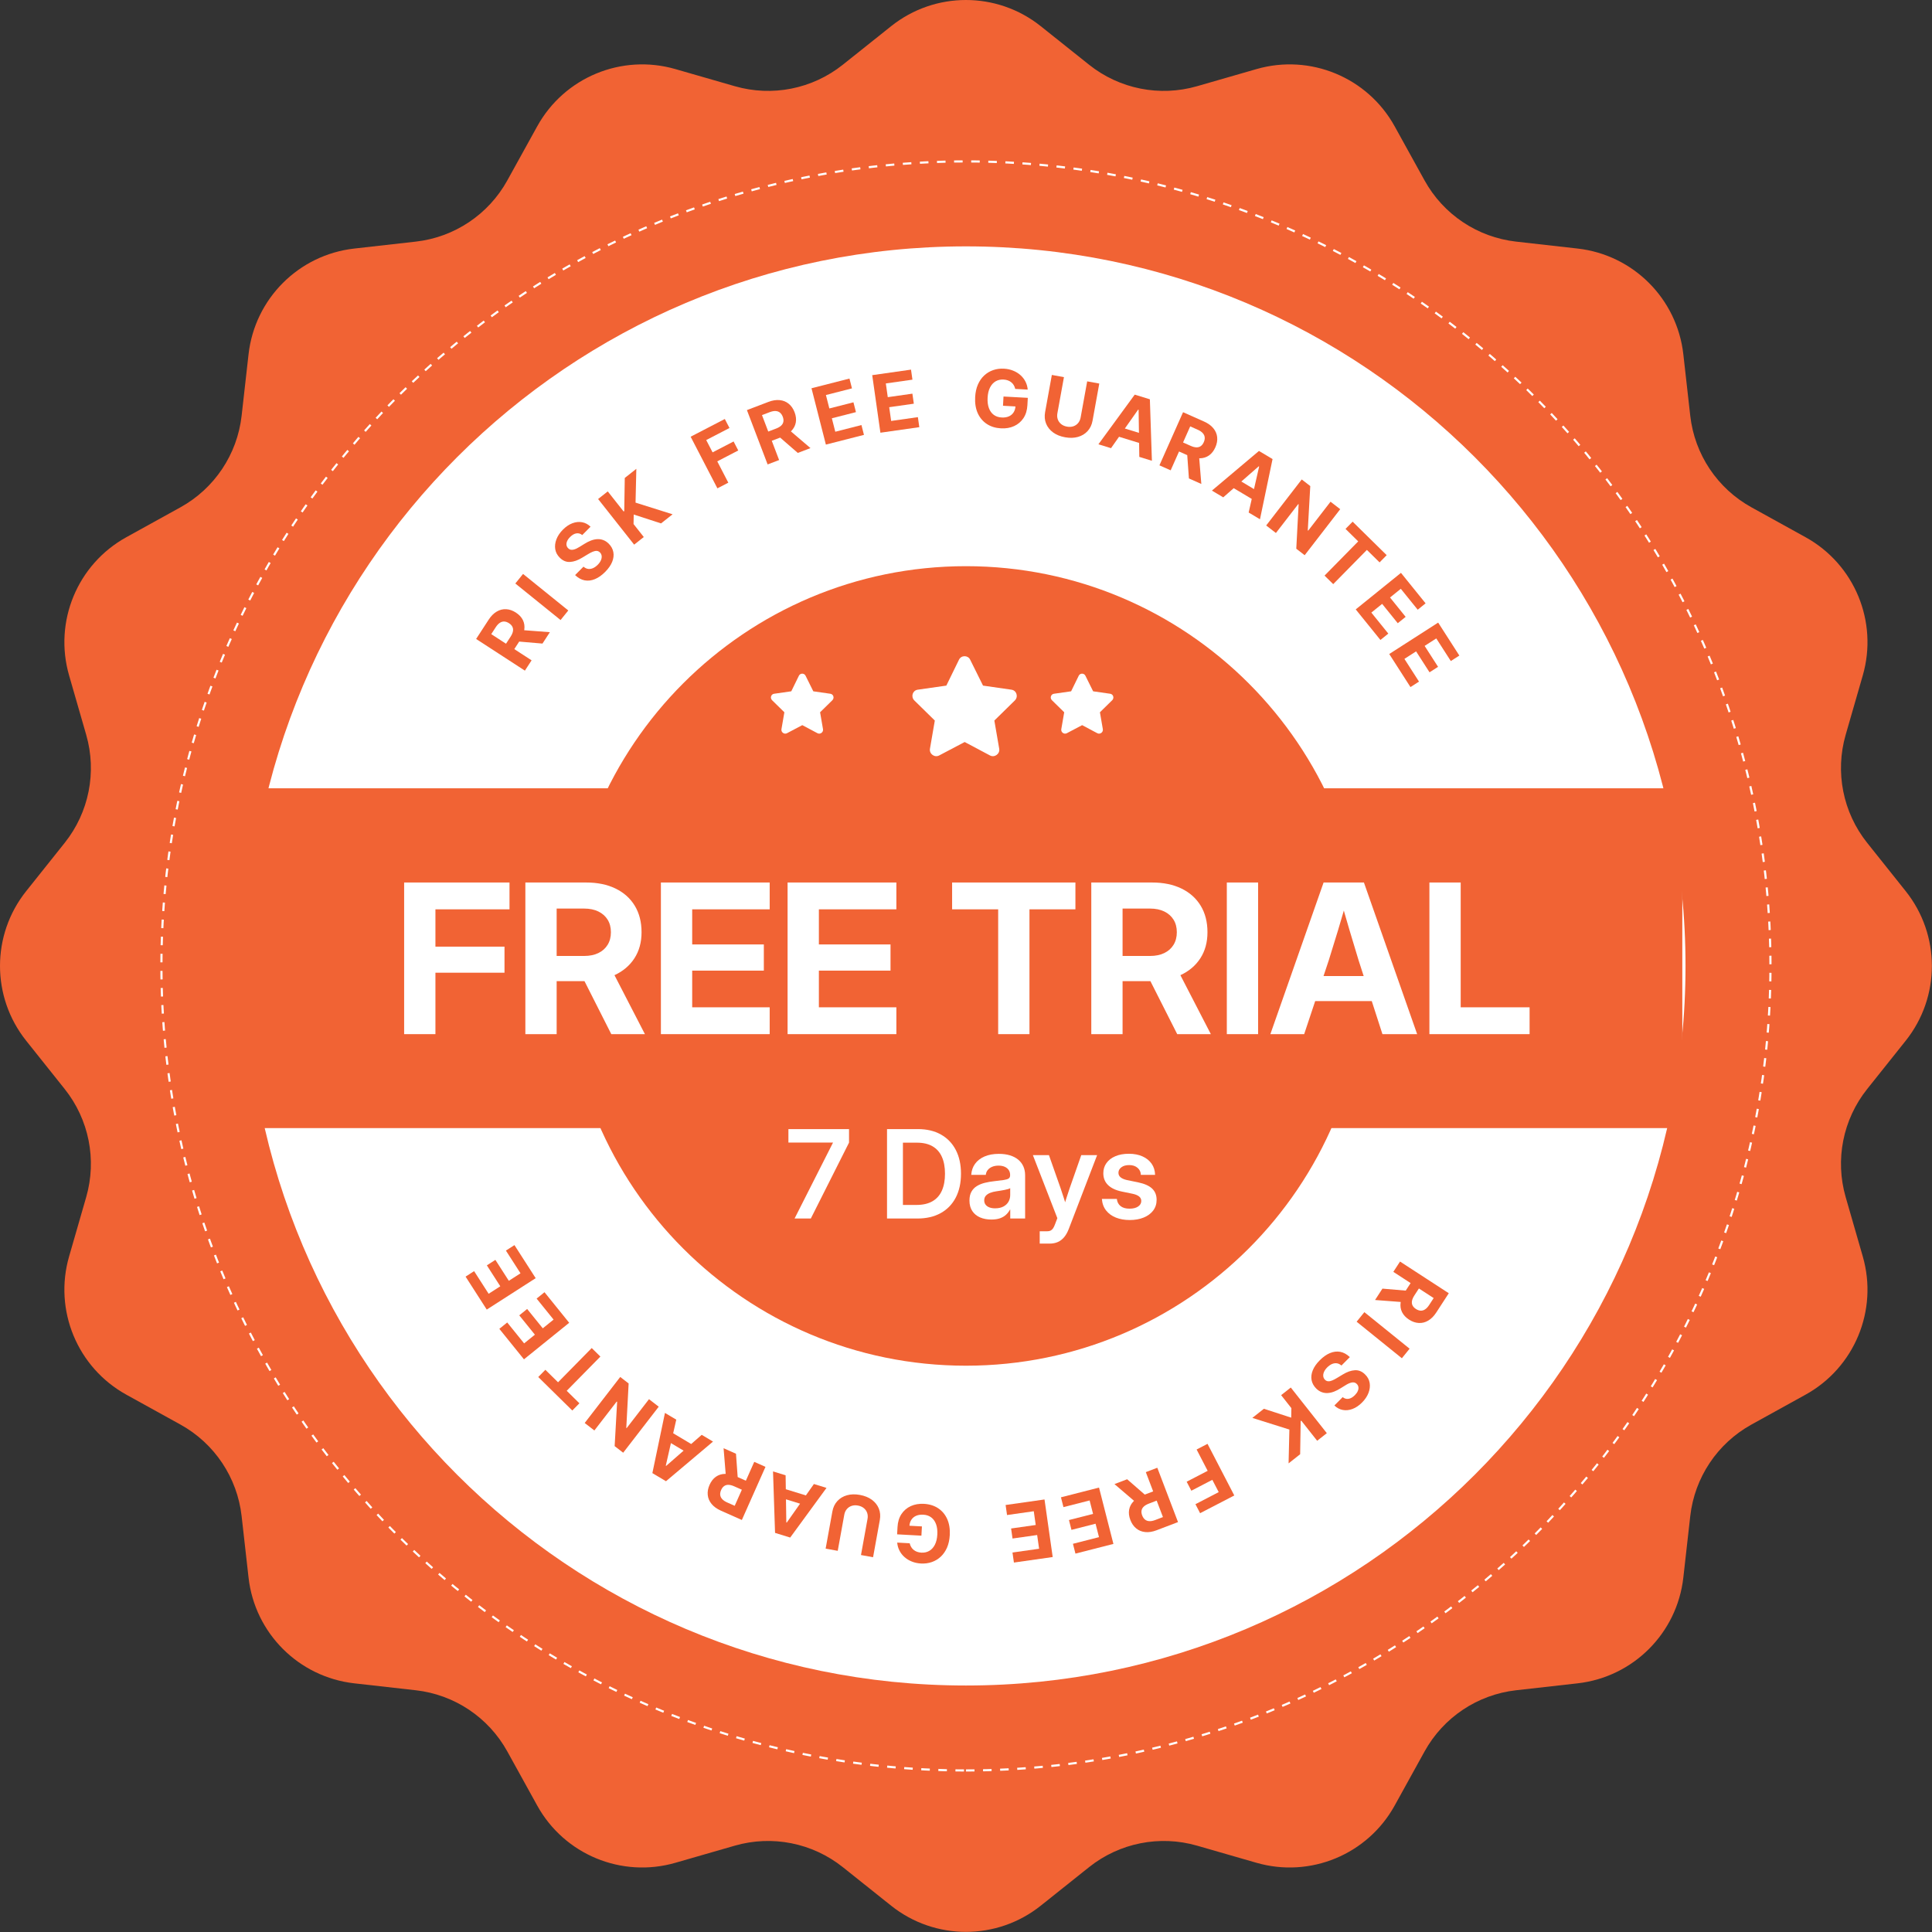 <svg xmlns="http://www.w3.org/2000/svg" xmlns:xlink="http://www.w3.org/1999/xlink" width="723px" height="723px" viewBox="0 0 723 723"><rect x="0" y="0" width="723" height="723" fill="#333333" stroke="none"/><title>Moneyback-CF</title><g id="UI" stroke="none" stroke-width="1" fill="none" fill-rule="evenodd"><g id="Moneyback-CF" transform="translate(0, 0)"><path d="M333.495,9.791 C349.866,-3.264 373.088,-3.264 389.459,9.791 L407.558,24.225 C418.929,33.293 433.989,36.288 447.964,32.262 L470.208,25.853 C490.329,20.057 511.783,28.944 521.914,47.27 L533.11,67.531 C540.146,80.26 552.913,88.791 567.364,90.419 L590.37,93.012 C611.178,95.356 627.597,111.777 629.943,132.584 L632.533,155.588 C634.16,170.04 642.692,182.808 655.422,189.843 L675.684,201.041 C694.01,211.169 702.897,232.625 697.1,252.745 L690.69,274.989 C686.665,288.965 689.662,304.025 698.727,315.396 L713.163,333.495 C726.216,349.866 726.216,373.088 713.163,389.459 L698.727,407.558 C689.662,418.929 686.665,433.989 690.69,447.964 L697.1,470.208 C702.897,490.329 694.01,511.783 675.684,521.914 L655.422,533.11 C642.692,540.146 634.16,552.913 632.533,567.364 L629.943,590.37 C627.597,611.178 611.178,627.597 590.37,629.943 L567.364,632.533 C552.913,634.16 540.146,642.692 533.11,655.422 L521.914,675.684 C511.783,694.01 490.329,702.897 470.208,697.1 L447.964,690.69 C433.989,686.665 418.929,689.662 407.558,698.727 L389.459,713.163 C373.088,726.216 349.866,726.216 333.495,713.163 L315.396,698.727 C304.025,689.662 288.965,686.665 274.989,690.69 L252.745,697.1 C232.625,702.897 211.169,694.01 201.041,675.684 L189.843,655.422 C182.808,642.692 170.04,634.16 155.588,632.533 L132.584,629.943 C111.777,627.597 95.356,611.178 93.012,590.37 L90.419,567.364 C88.791,552.913 80.26,540.146 67.531,533.11 L47.27,521.914 C28.944,511.783 20.057,490.329 25.853,470.208 L32.262,447.964 C36.288,433.989 33.293,418.929 24.225,407.558 L9.791,389.459 C-3.264,373.088 -3.264,349.866 9.791,333.495 L24.225,315.396 C33.293,304.025 36.288,288.965 32.262,274.989 L25.853,252.745 C20.057,232.625 28.944,211.169 47.27,201.041 L67.531,189.843 C80.26,182.808 88.791,170.04 90.419,155.588 L93.012,132.584 C95.356,111.777 111.777,95.356 132.584,93.012 L155.588,90.419 C170.04,88.791 182.808,80.26 189.843,67.531 L201.041,47.27 C211.169,28.944 232.625,20.057 252.745,25.853 L274.989,32.262 C288.965,36.288 304.025,33.293 315.396,24.225 L333.495,9.791 Z" id="Path" fill="#F16334" fill-rule="nonzero"></path><path d="M361.479,630.757 C510.198,630.757 630.759,510.196 630.759,361.477 C630.759,212.757 510.198,92.197 361.479,92.197 C212.759,92.197 92.199,212.757 92.199,361.477 C92.199,510.196 212.759,630.757 361.479,630.757 Z" id="Path" fill="#FFFFFF" fill-rule="nonzero"></path><path d="M361.481,662.546 C527.757,662.546 662.551,527.752 662.551,361.476 C662.551,195.199 527.757,60.405 361.481,60.405 C195.204,60.405 60.41,195.199 60.41,361.476 C60.41,527.752 195.204,662.546 361.481,662.546 Z" id="Path" stroke="#FFFFFF" stroke-width="0.8" stroke-dasharray="3.2"></path><path d="M361.477,511.077 C444.099,511.077 511.077,444.099 511.077,361.477 C511.077,278.856 444.099,211.877 361.477,211.877 C278.856,211.877 211.877,278.856 211.877,361.477 C211.877,444.099 278.856,511.077 361.477,511.077 Z" id="Path" fill="#F16334" fill-rule="nonzero"></path><path d="M196.425,250.97 L178.179,239.113 L182.857,231.915 C183.752,230.537 184.763,229.521 185.889,228.867 C187.013,228.203 188.189,227.908 189.418,227.98 C190.645,228.042 191.861,228.465 193.066,229.248 C194.278,230.035 195.151,230.974 195.684,232.064 C196.212,233.15 196.385,234.34 196.204,235.633 C196.026,236.92 195.482,238.264 194.571,239.666 L191.439,244.486 L188.339,242.471 L191.065,238.275 C191.544,237.538 191.84,236.861 191.955,236.243 C192.07,235.624 192.002,235.065 191.753,234.565 C191.507,234.06 191.084,233.611 190.484,233.222 C189.878,232.828 189.289,232.618 188.715,232.591 C188.144,232.558 187.592,232.719 187.058,233.073 C186.522,233.418 186.013,233.961 185.53,234.703 L183.84,237.305 L198.932,247.112 L196.425,250.97 Z M194.525,235.72 L205.775,236.581 L203.008,240.84 L191.821,239.881 L194.525,235.72 Z" id="Shape" fill="#F16334" fill-rule="nonzero"></path><polygon id="Path" fill="#F16334" fill-rule="nonzero" points="195.739 214.779 212.666 228.453 209.775 232.032 192.848 218.358"></polygon><path d="M217.887,200.231 C217.219,199.686 216.49,199.476 215.699,199.598 C214.908,199.72 214.122,200.173 213.343,200.957 C212.813,201.489 212.442,202.013 212.227,202.53 C212.009,203.041 211.932,203.525 211.998,203.98 C212.07,204.431 212.271,204.821 212.603,205.151 C212.869,205.435 213.168,205.618 213.498,205.697 C213.834,205.771 214.19,205.77 214.565,205.694 C214.936,205.613 215.323,205.479 215.729,205.293 C216.129,205.101 216.534,204.875 216.944,204.613 L218.654,203.557 C219.474,203.034 220.289,202.616 221.1,202.303 C221.911,201.991 222.704,201.811 223.48,201.763 C224.256,201.716 225.006,201.827 225.727,202.095 C226.454,202.359 227.142,202.808 227.79,203.443 C228.729,204.387 229.308,205.442 229.526,206.609 C229.744,207.765 229.6,208.98 229.092,210.253 C228.585,211.517 227.706,212.776 226.458,214.032 C225.219,215.277 223.949,216.172 222.648,216.716 C221.353,217.256 220.073,217.412 218.81,217.185 C217.548,216.948 216.348,216.29 215.214,215.211 L218.354,212.055 C218.906,212.534 219.485,212.816 220.091,212.899 C220.698,212.973 221.308,212.876 221.923,212.609 C222.539,212.332 223.126,211.912 223.686,211.35 C224.235,210.797 224.632,210.238 224.876,209.671 C225.125,209.099 225.219,208.558 225.157,208.048 C225.096,207.537 224.879,207.097 224.508,206.727 C224.161,206.382 223.767,206.195 223.326,206.166 C222.891,206.133 222.395,206.229 221.84,206.456 C221.289,206.678 220.667,207.002 219.972,207.43 L217.879,208.69 C216.268,209.676 214.752,210.211 213.33,210.295 C211.908,210.379 210.629,209.851 209.494,208.712 C208.555,207.788 207.986,206.728 207.788,205.532 C207.595,204.33 207.741,203.092 208.229,201.819 C208.717,200.545 209.52,199.346 210.638,198.221 C211.778,197.076 212.967,196.272 214.208,195.808 C215.454,195.339 216.664,195.212 217.836,195.43 C219.009,195.647 220.062,196.205 220.996,197.104 L217.887,200.231 Z" id="Path" fill="#F16334" fill-rule="nonzero"></path><polygon id="Path" fill="#F16334" fill-rule="nonzero" points="237.311 203.821 223.825 186.744 227.435 183.892 233.381 191.422 233.607 191.244 233.805 178.862 238.133 175.444 237.835 188.095 251.695 192.461 247.375 195.872 237.153 192.546 237.089 196.116 240.922 200.969"></polygon><polygon id="Path" fill="#F16334" fill-rule="nonzero" points="268.468 182.747 258.454 163.429 271.244 156.798 272.99 160.166 264.283 164.679 266.67 169.282 274.528 165.209 276.273 168.576 268.416 172.65 272.552 180.63"></polygon><path d="M287.265,173.8 L279.515,153.467 L287.537,150.409 C289.073,149.824 290.488,149.599 291.783,149.735 C293.082,149.862 294.207,150.316 295.157,151.099 C296.111,151.872 296.844,152.93 297.356,154.274 C297.871,155.624 298.022,156.897 297.811,158.092 C297.597,159.28 297.035,160.343 296.127,161.281 C295.225,162.216 293.993,162.981 292.431,163.576 L287.059,165.623 L285.743,162.168 L290.419,160.386 C291.24,160.073 291.878,159.701 292.335,159.269 C292.792,158.837 293.067,158.346 293.16,157.795 C293.261,157.241 293.183,156.63 292.928,155.962 C292.671,155.287 292.318,154.769 291.87,154.409 C291.429,154.047 290.888,153.851 290.248,153.822 C289.612,153.784 288.88,153.923 288.053,154.238 L285.154,155.343 L291.563,172.161 L287.265,173.8 Z M294.719,160.362 L303.299,167.689 L298.553,169.498 L290.082,162.129 L294.719,160.362 Z" id="Shape" fill="#F16334" fill-rule="nonzero"></path><polygon id="Path" fill="#F16334" fill-rule="nonzero" points="309.066 166.378 303.682 145.294 317.889 141.666 318.827 145.341 309.078 147.831 310.361 152.855 319.379 150.552 320.318 154.227 311.3 156.53 312.585 161.564 322.375 159.064 323.314 162.739"></polygon><polygon id="Path" fill="#F16334" fill-rule="nonzero" points="329.47 161.931 326.406 140.388 340.922 138.323 341.456 142.078 331.495 143.495 332.225 148.628 341.44 147.317 341.974 151.073 332.759 152.384 333.491 157.528 343.495 156.105 344.029 159.859"></polygon><path d="M379.926,145.541 C379.805,145.016 379.621,144.549 379.374,144.138 C379.127,143.72 378.817,143.363 378.443,143.066 C378.076,142.762 377.649,142.522 377.162,142.347 C376.683,142.172 376.145,142.068 375.551,142.036 C374.441,141.975 373.45,142.198 372.578,142.704 C371.714,143.211 371.019,143.978 370.495,145.006 C369.971,146.028 369.668,147.295 369.586,148.809 C369.504,150.323 369.664,151.622 370.066,152.708 C370.467,153.794 371.074,154.639 371.885,155.244 C372.697,155.841 373.676,156.171 374.822,156.234 C375.861,156.29 376.759,156.155 377.514,155.827 C378.278,155.492 378.872,154.996 379.298,154.338 C379.731,153.681 379.973,152.889 380.023,151.962 L380.949,152.151 L375.347,151.846 L375.536,148.388 L384.628,148.882 L384.479,151.619 C384.375,153.529 383.883,155.148 383.002,156.476 C382.121,157.797 380.953,158.791 379.498,159.457 C378.044,160.115 376.404,160.395 374.579,160.296 C372.542,160.185 370.777,159.638 369.284,158.656 C367.792,157.667 366.659,156.318 365.887,154.609 C365.122,152.893 364.802,150.89 364.926,148.598 C365.022,146.837 365.362,145.281 365.946,143.929 C366.538,142.571 367.323,141.436 368.302,140.524 C369.281,139.613 370.399,138.939 371.657,138.504 C372.915,138.069 374.262,137.89 375.698,137.968 C376.929,138.036 378.065,138.278 379.106,138.697 C380.148,139.108 381.061,139.661 381.846,140.357 C382.639,141.053 383.272,141.864 383.746,142.79 C384.221,143.71 384.503,144.712 384.594,145.794 L379.926,145.541 Z" id="Path" fill="#F16334" fill-rule="nonzero"></path><path d="M406.851,142.712 L411.378,143.532 L408.857,157.437 C408.574,158.998 407.953,160.297 406.995,161.332 C406.044,162.369 404.843,163.095 403.394,163.508 C401.945,163.915 400.335,163.958 398.565,163.637 C396.788,163.315 395.292,162.709 394.078,161.82 C392.866,160.923 391.997,159.823 391.47,158.518 C390.944,157.213 390.822,155.78 391.105,154.219 L393.626,140.314 L398.153,141.135 L395.702,154.653 C395.554,155.468 395.601,156.225 395.841,156.924 C396.088,157.624 396.507,158.214 397.096,158.696 C397.686,159.177 398.416,159.496 399.287,159.654 C400.165,159.813 400.961,159.77 401.675,159.526 C402.396,159.282 402.992,158.875 403.462,158.306 C403.94,157.737 404.252,157.045 404.4,156.229 L406.851,142.712 Z" id="Path" fill="#F16334" fill-rule="nonzero"></path><path d="M415.768,167.716 L411.056,166.264 L424.643,147.681 L430.309,149.427 L431.069,172.431 L426.358,170.979 L426.093,153.331 L425.93,153.281 L415.768,167.716 Z M417.992,159.451 L429.12,162.88 L428.063,166.312 L416.934,162.883 L417.992,159.451 Z" id="Shape" fill="#F16334" fill-rule="nonzero"></path><path d="M433.886,174.138 L442.729,154.255 L450.573,157.744 C452.075,158.412 453.237,159.251 454.059,160.259 C454.891,161.265 455.37,162.38 455.492,163.605 C455.623,164.826 455.394,166.094 454.811,167.408 C454.223,168.728 453.433,169.738 452.441,170.436 C451.451,171.127 450.303,171.485 448.998,171.509 C447.699,171.536 446.286,171.21 444.758,170.531 L439.506,168.195 L441.009,164.817 L445.582,166.85 C446.384,167.207 447.1,167.393 447.728,167.409 C448.357,167.425 448.898,167.271 449.353,166.946 C449.814,166.624 450.19,166.136 450.481,165.482 C450.774,164.822 450.889,164.207 450.825,163.636 C450.768,163.067 450.522,162.547 450.089,162.075 C449.665,161.6 449.048,161.182 448.239,160.822 L445.404,159.561 L438.09,176.007 L433.886,174.138 Z M448.647,169.865 L449.565,181.111 L444.924,179.047 L444.114,167.849 L448.647,169.865 Z" id="Shape" fill="#F16334" fill-rule="nonzero"></path><path d="M457.763,186.118 L453.529,183.591 L471.129,168.755 L476.22,171.793 L471.512,194.323 L467.277,191.797 L471.199,174.588 L471.054,174.5 L457.763,186.118 Z M461.882,178.615 L471.881,184.583 L470.039,187.667 L460.04,181.699 L461.882,178.615 Z" id="Shape" fill="#F16334" fill-rule="nonzero"></path><polygon id="Path" fill="#F16334" fill-rule="nonzero" points="501.54 190.551 488.24 207.773 485.098 205.344 485.977 188.718 485.851 188.621 477.478 199.46 473.836 196.648 487.137 179.426 490.334 181.894 489.404 198.466 489.554 198.583 497.917 187.752"></polygon><polygon id="Path" fill="#F16334" fill-rule="nonzero" points="503.527 197.926 506.187 195.222 518.931 207.755 516.271 210.459 511.521 205.787 498.922 218.596 495.677 215.406 508.276 202.598"></polygon><polygon id="Path" fill="#F16334" fill-rule="nonzero" points="507.346 228.053 524.274 214.379 533.489 225.785 530.539 228.169 524.214 220.341 520.179 223.6 526.027 230.84 523.078 233.224 517.229 225.984 513.19 229.248 519.539 237.108 516.589 239.492"></polygon><polygon id="Path" fill="#F16334" fill-rule="nonzero" points="519.889 244.747 538.196 232.99 546.121 245.328 542.928 247.377 537.49 238.911 533.129 241.712 538.159 249.544 534.966 251.593 529.936 243.761 525.565 246.569 531.025 255.071 527.832 257.121"></polygon><path d="M523.924,472.102 L542.17,483.958 L537.495,491.157 C536.598,492.532 535.588,493.551 534.461,494.205 C533.339,494.869 532.161,495.164 530.932,495.089 C529.707,495.028 528.491,494.607 527.285,493.822 C526.074,493.037 525.2,492.097 524.667,491.008 C524.139,489.918 523.966,488.731 524.148,487.436 C524.326,486.15 524.868,484.809 525.78,483.406 L528.912,478.586 L532.012,480.601 L529.286,484.795 C528.809,485.533 528.51,486.211 528.398,486.828 C528.281,487.445 528.351,488.006 528.599,488.507 C528.842,489.011 529.267,489.46 529.866,489.848 C530.474,490.241 531.063,490.451 531.638,490.479 C532.208,490.512 532.76,490.353 533.293,489.998 C533.83,489.652 534.34,489.11 534.821,488.366 L536.514,485.767 L521.418,475.959 L523.924,472.102 Z M525.827,487.352 L514.579,486.492 L517.341,482.233 L528.529,483.191 L525.827,487.352 Z" id="Shape" fill="#F16334" fill-rule="nonzero"></path><polygon id="Path" fill="#F16334" fill-rule="nonzero" points="524.611 508.29 507.683 494.616 510.577 491.039 527.505 504.714"></polygon><path d="M502.466,522.839 C503.134,523.382 503.864,523.597 504.654,523.47 C505.444,523.349 506.229,522.895 507.01,522.115 C507.538,521.582 507.912,521.058 508.123,520.539 C508.342,520.03 508.422,519.548 508.352,519.09 C508.282,518.641 508.081,518.248 507.749,517.921 C507.482,517.636 507.183,517.454 506.856,517.374 C506.519,517.299 506.164,517.299 505.785,517.374 C505.416,517.458 505.028,517.589 504.626,517.776 C504.224,517.968 503.817,518.197 503.41,518.459 L501.699,519.515 C500.876,520.034 500.063,520.455 499.254,520.768 C498.441,521.082 497.646,521.259 496.87,521.306 C496.094,521.353 495.346,521.245 494.626,520.974 C493.897,520.712 493.209,520.263 492.564,519.628 C491.625,518.683 491.045,517.627 490.825,516.463 C490.61,515.303 490.75,514.092 491.26,512.816 C491.77,511.554 492.644,510.292 493.897,509.039 C495.136,507.795 496.402,506.898 497.702,506.355 C499.002,505.813 500.278,505.659 501.54,505.883 C502.803,506.122 504.004,506.781 505.14,507.861 L501.998,511.016 C501.447,510.535 500.867,510.254 500.259,510.17 C499.656,510.095 499.044,510.193 498.427,510.46 C497.814,510.74 497.225,511.157 496.664,511.722 C496.117,512.274 495.72,512.835 495.477,513.401 C495.229,513.971 495.136,514.513 495.196,515.023 C495.257,515.532 495.472,515.972 495.846,516.346 C496.192,516.687 496.585,516.874 497.024,516.902 C497.464,516.94 497.959,516.841 498.511,516.612 C499.063,516.393 499.684,516.07 500.381,515.64 L502.475,514.382 C504.084,513.396 505.598,512.858 507.024,512.774 C508.445,512.69 509.722,513.218 510.858,514.359 C511.797,515.28 512.368,516.341 512.564,517.538 C512.756,518.739 512.611,519.978 512.125,521.25 C511.638,522.526 510.834,523.723 509.712,524.85 C508.576,525.995 507.384,526.799 506.145,527.262 C504.897,527.734 503.691,527.856 502.517,527.641 C501.344,527.426 500.292,526.865 499.357,525.967 L502.466,522.839 Z" id="Path" fill="#F16334" fill-rule="nonzero"></path><polygon id="Path" fill="#F16334" fill-rule="nonzero" points="483.041 519.248 496.528 536.322 492.914 539.173 486.968 531.647 486.743 531.824 486.547 544.208 482.218 547.626 482.517 534.975 468.656 530.609 472.975 527.196 483.2 530.52 483.26 526.953 479.432 522.1"></polygon><polygon id="Path" fill="#F16334" fill-rule="nonzero" points="451.884 540.319 461.901 559.641 449.108 566.27 447.363 562.904 456.071 558.388 453.683 553.787 445.825 557.859 444.08 554.493 451.937 550.417 447.8 542.437"></polygon><path d="M433.092,549.267 L440.842,569.603 L432.819,572.661 C431.284,573.245 429.869,573.47 428.574,573.334 C427.275,573.208 426.15,572.754 425.2,571.969 C424.246,571.197 423.513,570.136 423.001,568.795 C422.486,567.443 422.335,566.172 422.546,564.975 C422.76,563.788 423.322,562.726 424.23,561.787 C425.132,560.852 426.364,560.09 427.926,559.491 L433.298,557.444 L434.615,560.898 L429.938,562.684 C429.118,562.998 428.479,563.367 428.021,563.802 C427.565,564.232 427.29,564.723 427.196,565.274 C427.097,565.826 427.174,566.438 427.429,567.107 C427.686,567.78 428.039,568.299 428.487,568.659 C428.928,569.024 429.469,569.215 430.109,569.248 C430.745,569.285 431.477,569.145 432.304,568.832 L435.203,567.724 L428.793,550.908 L433.092,549.267 Z M425.638,562.708 L417.058,555.377 L421.804,553.573 L430.275,560.941 L425.638,562.708 Z" id="Shape" fill="#F16334" fill-rule="nonzero"></path><polygon id="Path" fill="#F16334" fill-rule="nonzero" points="411.282 556.686 416.665 577.77 402.459 581.398 401.52 577.723 411.269 575.236 409.986 570.211 400.968 572.511 400.03 568.836 409.048 566.536 407.762 561.501 397.972 564.002 397.034 560.328"></polygon><polygon id="Path" fill="#F16334" fill-rule="nonzero" points="390.881 561.137 393.946 582.68 379.43 584.746 378.895 580.992 388.857 579.575 388.127 574.442 378.912 575.751 378.378 571.997 387.592 570.684 386.861 565.541 376.857 566.962 376.323 563.208"></polygon><path d="M340.427,577.528 C340.547,578.051 340.731,578.519 340.978,578.93 C341.225,579.346 341.536,579.706 341.91,580.001 C342.276,580.305 342.702,580.548 343.19,580.721 C343.67,580.898 344.207,581.001 344.801,581.034 C345.911,581.095 346.902,580.87 347.774,580.365 C348.639,579.861 349.333,579.089 349.857,578.061 C350.381,577.042 350.684,575.775 350.766,574.26 C350.849,572.745 350.689,571.446 350.287,570.361 C349.885,569.276 349.278,568.43 348.467,567.827 C347.655,567.229 346.676,566.897 345.531,566.836 C344.491,566.78 343.593,566.915 342.838,567.243 C342.075,567.575 341.48,568.075 341.054,568.729 C340.621,569.389 340.379,570.179 340.329,571.104 L339.403,570.917 L345.004,571.221 L344.816,574.681 L335.724,574.185 L335.873,571.45 C335.977,569.538 336.47,567.921 337.351,566.593 C338.231,565.27 339.399,564.279 340.854,563.61 C342.308,562.956 343.948,562.675 345.773,562.773 C347.81,562.886 349.575,563.433 351.068,564.414 C352.561,565.401 353.693,566.752 354.466,568.458 C355.23,570.174 355.551,572.18 355.426,574.47 C355.33,576.233 354.99,577.79 354.406,579.141 C353.814,580.496 353.029,581.632 352.05,582.544 C351.071,583.456 349.953,584.129 348.695,584.564 C347.437,584.998 346.09,585.176 344.654,585.101 C343.423,585.031 342.287,584.793 341.246,584.372 C340.204,583.961 339.291,583.409 338.506,582.712 C337.714,582.016 337.08,581.207 336.606,580.277 C336.131,579.36 335.848,578.355 335.759,577.275 L340.427,577.528 Z" id="Path" fill="#F16334" fill-rule="nonzero"></path><path d="M313.501,580.356 L308.974,579.537 L311.495,565.629 C311.778,564.068 312.399,562.773 313.356,561.735 C314.307,560.697 315.508,559.973 316.958,559.561 C318.407,559.154 320.016,559.108 321.786,559.43 C323.564,559.753 325.059,560.361 326.273,561.249 C327.486,562.146 328.355,563.245 328.882,564.549 C329.408,565.854 329.53,567.289 329.247,568.85 L326.726,582.754 L322.199,581.931 L324.65,568.416 C324.798,567.602 324.751,566.845 324.511,566.144 C324.263,565.442 323.845,564.853 323.255,564.372 C322.666,563.89 321.935,563.572 321.065,563.413 C320.186,563.254 319.39,563.297 318.676,563.544 C317.956,563.787 317.36,564.194 316.889,564.764 C316.412,565.33 316.099,566.022 315.952,566.84 L313.501,580.356 Z" id="Path" fill="#F16334" fill-rule="nonzero"></path><path d="M304.584,555.353 L309.296,556.807 L295.709,575.391 L290.043,573.642 L289.283,550.641 L293.994,552.09 L294.259,569.738 L294.421,569.79 L304.584,555.353 Z M302.36,563.619 L291.231,560.192 L292.289,556.756 L303.418,560.187 L302.36,563.619 Z" id="Shape" fill="#F16334" fill-rule="nonzero"></path><path d="M286.461,548.931 L277.619,568.813 L269.775,565.326 C268.273,564.657 267.111,563.816 266.288,562.811 C265.456,561.801 264.979,560.688 264.858,559.463 C264.727,558.243 264.953,556.976 265.537,555.663 C266.124,554.34 266.914,553.33 267.907,552.633 C268.897,551.941 270.044,551.581 271.35,551.558 C272.649,551.53 274.062,551.857 275.589,552.54 L280.841,554.873 L279.339,558.253 L274.766,556.219 C273.964,555.864 273.248,555.677 272.619,555.658 C271.991,555.644 271.449,555.798 270.995,556.121 C270.534,556.443 270.158,556.934 269.867,557.584 C269.574,558.248 269.459,558.86 269.523,559.431 C269.58,560.001 269.825,560.52 270.259,560.992 C270.683,561.469 271.3,561.885 272.109,562.245 L274.943,563.507 L282.258,547.061 L286.461,548.931 Z M271.7,553.204 L270.783,541.956 L275.423,544.022 L276.234,555.218 L271.7,553.204 Z" id="Shape" fill="#F16334" fill-rule="nonzero"></path><path d="M262.593,536.948 L266.827,539.477 L249.225,554.311 L244.134,551.272 L248.844,528.744 L253.077,531.273 L249.155,548.481 L249.301,548.566 L262.593,536.948 Z M258.475,544.452 L248.475,538.486 L250.315,535.401 L260.315,541.371 L258.475,544.452 Z" id="Shape" fill="#F16334" fill-rule="nonzero"></path><polygon id="Path" fill="#F16334" fill-rule="nonzero" points="218.805 532.516 232.106 515.293 235.251 517.724 234.372 534.349 234.498 534.447 242.869 523.606 246.511 526.42 233.21 543.643 230.015 541.174 230.946 524.601 230.794 524.484 222.43 535.316"></polygon><polygon id="Path" fill="#F16334" fill-rule="nonzero" points="216.828 525.144 214.168 527.846 201.427 515.312 204.087 512.61 208.836 517.281 221.436 504.471 224.678 507.659 212.078 520.469"></polygon><polygon id="Path" fill="#F16334" fill-rule="nonzero" points="213.005 495.018 196.078 508.693 186.864 497.286 189.815 494.901 196.138 502.727 200.171 499.469 194.322 492.232 197.273 489.848 203.121 497.089 207.163 493.821 200.813 485.963 203.764 483.579"></polygon><polygon id="Path" fill="#F16334" fill-rule="nonzero" points="200.465 478.32 182.154 490.077 174.232 477.74 177.424 475.692 182.86 484.159 187.223 481.358 182.194 473.523 185.386 471.476 190.415 479.306 194.787 476.501 189.327 467.997 192.52 465.95"></polygon><polygon id="Path" fill="#F16334" fill-rule="nonzero" points="629.56 295 91 295 91 422.16 629.56 422.16"></polygon><g id="FREE-TRIAL" transform="translate(151.238, 330.252)" fill="#FFFFFF" fill-rule="nonzero"><polygon id="Path" points="0 56.748 0 0 39.43 0 39.43 10.042 11.709 10.042 11.709 24.004 37.556 24.004 37.556 33.758 11.709 33.758 11.709 56.748"></polygon><path d="M45.366,56.748 L45.366,0 L68.073,0 C72.336,0 76.021,0.756 79.129,2.269 C82.237,3.782 84.633,5.93 86.318,8.713 C88.003,11.496 88.846,14.796 88.846,18.613 C88.846,22.362 87.959,25.607 86.187,28.347 C84.414,31.088 81.923,33.201 78.712,34.686 C75.501,36.172 71.722,36.915 67.375,36.915 L52.383,36.915 L52.383,27.49 L67.366,27.49 C69.432,27.49 71.213,27.125 72.707,26.395 C74.201,25.665 75.353,24.633 76.163,23.3 C76.973,21.967 77.378,20.405 77.378,18.613 C77.378,16.796 76.97,15.231 76.154,13.916 C75.338,12.601 74.183,11.579 72.689,10.849 C71.195,10.119 69.409,9.754 67.331,9.754 L57.075,9.754 L57.075,56.748 L45.366,56.748 Z M77.523,56.748 L64.553,31.107 L76.867,31.107 L90.107,56.748 L77.523,56.748 Z" id="Shape"></path><polygon id="Path" points="96.086 56.748 96.086 0 136.796 0 136.796 10.042 107.795 10.042 107.795 23.181 134.608 23.181 134.608 32.977 107.795 32.977 107.795 46.706 136.796 46.706 136.796 56.748"></polygon><polygon id="Path" points="143.495 56.748 143.495 0 184.204 0 184.204 10.042 155.204 10.042 155.204 23.181 182.016 23.181 182.016 32.977 155.204 32.977 155.204 46.706 184.204 46.706 184.204 56.748"></polygon><polygon id="Path" points="205.066 10.042 205.066 0 251.21 0 251.21 10.042 234.011 10.042 234.011 56.748 222.301 56.748 222.301 10.042"></polygon><path d="M257.147,56.748 L257.147,0 L279.854,0 C284.116,0 287.801,0.756 290.909,2.269 C294.017,3.782 296.414,5.93 298.099,8.713 C299.784,11.496 300.626,14.796 300.626,18.613 C300.626,22.362 299.74,25.607 297.967,28.347 C296.195,31.088 293.703,33.201 290.492,34.686 C287.282,36.172 283.503,36.915 279.156,36.915 L264.164,36.915 L264.164,27.49 L279.146,27.49 C281.213,27.49 282.993,27.125 284.487,26.395 C285.981,25.665 287.133,24.633 287.943,23.3 C288.753,21.967 289.158,20.405 289.158,18.613 C289.158,16.796 288.75,15.231 287.934,13.916 C287.118,12.601 285.963,11.579 284.47,10.849 C282.976,10.119 281.19,9.754 279.111,9.754 L268.856,9.754 L268.856,56.748 L257.147,56.748 Z M289.304,56.748 L276.333,31.107 L288.647,31.107 L301.888,56.748 L289.304,56.748 Z" id="Shape"></path><polygon id="Path" points="319.576 0 319.576 56.748 307.867 56.748 307.867 0"></polygon><path d="M324.164,56.748 L344.083,0 L359.174,0 L379.091,56.748 L366.102,56.748 L357.184,29.128 C356.081,25.511 354.956,21.775 353.807,17.922 C352.658,14.069 351.41,9.699 350.063,4.812 L353.277,4.812 C351.902,9.699 350.634,14.069 349.471,17.922 C348.308,21.775 347.156,25.511 346.015,29.128 L336.815,56.748 L324.164,56.748 Z M336.811,44.386 L336.811,35.002 L366.465,35.002 L366.465,44.386 L336.811,44.386 Z" id="Shape"></path><polygon id="Path" points="383.679 56.748 383.679 0 395.388 0 395.388 46.706 421.171 46.706 421.171 56.748"></polygon></g><path d="M358.888,246.855 L354.14,256.571 L343.402,258.105 C341.503,258.397 340.773,260.734 342.161,262.122 L349.83,269.646 L348.004,280.238 C347.712,282.137 349.758,283.598 351.437,282.721 L361.007,277.681 L370.503,282.721 C372.183,283.598 374.228,282.137 373.936,280.238 L372.11,269.646 L379.779,262.122 C381.168,260.734 380.437,258.397 378.538,258.105 L367.873,256.571 L363.052,246.855 C362.248,245.176 359.765,245.102 358.888,246.855 Z" id="Path" fill="#FFFFFF" fill-rule="nonzero"></path><path d="M298.964,252.873 L296.115,258.702 L289.672,259.622 C288.533,259.798 288.095,261.2 288.927,262.033 L293.529,266.547 L292.433,272.902 C292.258,274.042 293.485,274.918 294.494,274.393 L300.235,271.368 L305.933,274.393 C306.941,274.918 308.168,274.042 307.993,272.902 L306.897,266.547 L311.499,262.033 C312.332,261.2 311.893,259.798 310.754,259.622 L304.355,258.702 L301.462,252.873 C300.98,251.865 299.49,251.821 298.964,252.873 Z" id="Path" fill="#FFFFFF" fill-rule="nonzero"></path><path d="M403.686,252.873 L400.837,258.702 L394.394,259.622 C393.255,259.798 392.816,261.2 393.649,262.033 L398.251,266.547 L397.155,272.902 C396.98,274.042 398.207,274.918 399.215,274.393 L404.957,271.368 L410.654,274.393 C411.663,274.918 412.89,274.042 412.714,272.902 L411.619,266.547 L416.221,262.033 C417.053,261.2 416.615,259.798 415.476,259.622 L409.076,258.702 L406.184,252.873 C405.702,251.865 404.212,251.821 403.686,252.873 Z" id="Path" fill="#FFFFFF" fill-rule="nonzero"></path><g id="7-Days" transform="translate(295.042, 422.533)" fill="#FFFFFF" fill-rule="nonzero"><polygon id="Path" points="2.305 33.467 16.687 5.064 16.687 5.033 0 5.033 0 0 22.685 0 22.685 5.064 8.386 33.467"></polygon><path d="M48.221,33.467 L39.775,33.467 L39.775,28.385 L47.887,28.385 C50.311,28.385 52.315,27.928 53.898,27.013 C55.481,26.098 56.66,24.768 57.435,23.023 C58.21,21.279 58.598,19.17 58.598,16.698 C58.598,14.235 58.212,12.138 57.441,10.407 C56.671,8.677 55.507,7.357 53.95,6.447 C52.393,5.537 50.436,5.081 48.077,5.081 L39.612,5.081 L39.612,0 L48.46,0 C51.779,0 54.645,0.674 57.056,2.023 C59.468,3.372 61.325,5.296 62.628,7.794 C63.93,10.293 64.581,13.261 64.581,16.698 C64.581,20.15 63.928,23.128 62.622,25.633 C61.316,28.139 59.444,30.071 57.008,31.429 C54.571,32.788 51.642,33.467 48.221,33.467 Z M42.854,0 L42.854,33.467 L36.902,33.467 L36.902,0 L42.854,0 Z" id="Shape"></path><path d="M75.954,33.85 C74.376,33.85 72.971,33.586 71.739,33.058 C70.507,32.53 69.535,31.737 68.822,30.68 C68.109,29.623 67.753,28.308 67.753,26.736 C67.753,25.384 68.007,24.269 68.514,23.391 C69.021,22.513 69.709,21.812 70.579,21.288 C71.448,20.764 72.444,20.365 73.567,20.091 C74.689,19.818 75.858,19.617 77.073,19.489 C78.542,19.322 79.707,19.177 80.568,19.054 C81.428,18.93 82.043,18.743 82.413,18.493 C82.782,18.242 82.967,17.847 82.967,17.308 L82.967,17.131 C82.967,16.451 82.795,15.853 82.45,15.335 C82.106,14.816 81.611,14.41 80.965,14.114 C80.319,13.818 79.541,13.671 78.633,13.671 C77.723,13.671 76.921,13.818 76.226,14.112 C75.53,14.406 74.979,14.812 74.572,15.33 C74.165,15.849 73.931,16.446 73.871,17.12 L68.425,17.12 C68.521,15.544 68.995,14.169 69.845,12.995 C70.696,11.822 71.877,10.907 73.388,10.251 C74.9,9.595 76.691,9.267 78.762,9.267 C80.302,9.267 81.68,9.452 82.898,9.824 C84.116,10.196 85.148,10.731 85.993,11.431 C86.839,12.13 87.482,12.974 87.923,13.962 C88.364,14.95 88.584,16.06 88.584,17.293 L88.584,33.467 L83.015,33.467 L83.015,30.114 L82.926,30.114 C82.555,30.818 82.071,31.452 81.474,32.018 C80.877,32.584 80.129,33.031 79.231,33.359 C78.333,33.686 77.24,33.85 75.954,33.85 Z M77.35,29.652 C78.578,29.652 79.613,29.428 80.454,28.98 C81.296,28.531 81.93,27.933 82.358,27.186 C82.785,26.438 82.999,25.607 82.999,24.693 L82.999,22.116 C82.823,22.229 82.563,22.338 82.22,22.441 C81.877,22.545 81.47,22.644 80.999,22.741 C80.527,22.837 80.016,22.931 79.466,23.022 C78.915,23.113 78.349,23.201 77.767,23.286 C76.961,23.4 76.218,23.588 75.536,23.851 C74.855,24.113 74.308,24.471 73.896,24.924 C73.484,25.378 73.278,25.965 73.278,26.685 C73.278,27.3 73.446,27.831 73.78,28.276 C74.115,28.721 74.588,29.062 75.197,29.298 C75.807,29.534 76.525,29.652 77.35,29.652 Z" id="Shape"></path><path d="M94.044,42.855 L94.044,38.241 L96.833,38.241 C97.348,38.241 97.781,38.152 98.13,37.974 C98.48,37.796 98.785,37.515 99.045,37.131 C99.306,36.747 99.547,36.244 99.77,35.623 L100.644,33.337 L91.49,9.748 L97.498,9.748 L101.851,22.111 C102.302,23.416 102.733,24.725 103.145,26.038 C103.558,27.351 103.959,28.663 104.35,29.974 L102.773,29.974 C103.153,28.663 103.55,27.35 103.964,26.034 C104.379,24.718 104.809,23.41 105.255,22.111 L109.591,9.748 L115.525,9.748 L104.917,37.368 C104.444,38.604 103.87,39.627 103.193,40.438 C102.517,41.25 101.727,41.855 100.824,42.255 C99.921,42.655 98.892,42.855 97.738,42.855 C97.133,42.855 96.517,42.855 95.891,42.855 C95.264,42.855 94.649,42.855 94.044,42.855 Z" id="Path"></path><path d="M127.747,34.03 C125.818,34.03 124.09,33.727 122.564,33.122 C121.038,32.517 119.812,31.626 118.886,30.45 C117.96,29.274 117.433,27.835 117.307,26.135 L122.908,26.135 C123.032,27.289 123.499,28.185 124.311,28.823 C125.122,29.461 126.232,29.78 127.641,29.78 C129.013,29.78 130.091,29.51 130.875,28.97 C131.658,28.429 132.05,27.74 132.05,26.902 C132.05,26.187 131.761,25.611 131.183,25.174 C130.605,24.738 129.814,24.416 128.811,24.208 L124.766,23.374 C122.5,22.899 120.78,22.086 119.606,20.936 C118.433,19.786 117.846,18.315 117.846,16.523 C117.846,15.073 118.239,13.801 119.024,12.706 C119.81,11.611 120.92,10.759 122.356,10.149 C123.791,9.538 125.476,9.233 127.411,9.233 C129.327,9.233 131.014,9.555 132.469,10.198 C133.925,10.841 135.07,11.75 135.903,12.926 C136.736,14.102 137.175,15.502 137.22,17.129 L131.89,17.129 C131.875,16.076 131.469,15.202 130.672,14.508 C129.874,13.814 128.83,13.467 127.54,13.467 C126.298,13.467 125.315,13.745 124.592,14.3 C123.869,14.856 123.508,15.537 123.508,16.345 C123.508,17.055 123.787,17.632 124.347,18.076 C124.906,18.52 125.676,18.85 126.658,19.066 L130.929,19.948 C133.286,20.444 135.019,21.222 136.128,22.282 C137.237,23.341 137.791,24.738 137.791,26.472 C137.791,28.015 137.362,29.353 136.504,30.484 C135.645,31.616 134.46,32.49 132.947,33.106 C131.434,33.722 129.701,34.03 127.747,34.03 Z" id="Path"></path></g></g></g></svg>